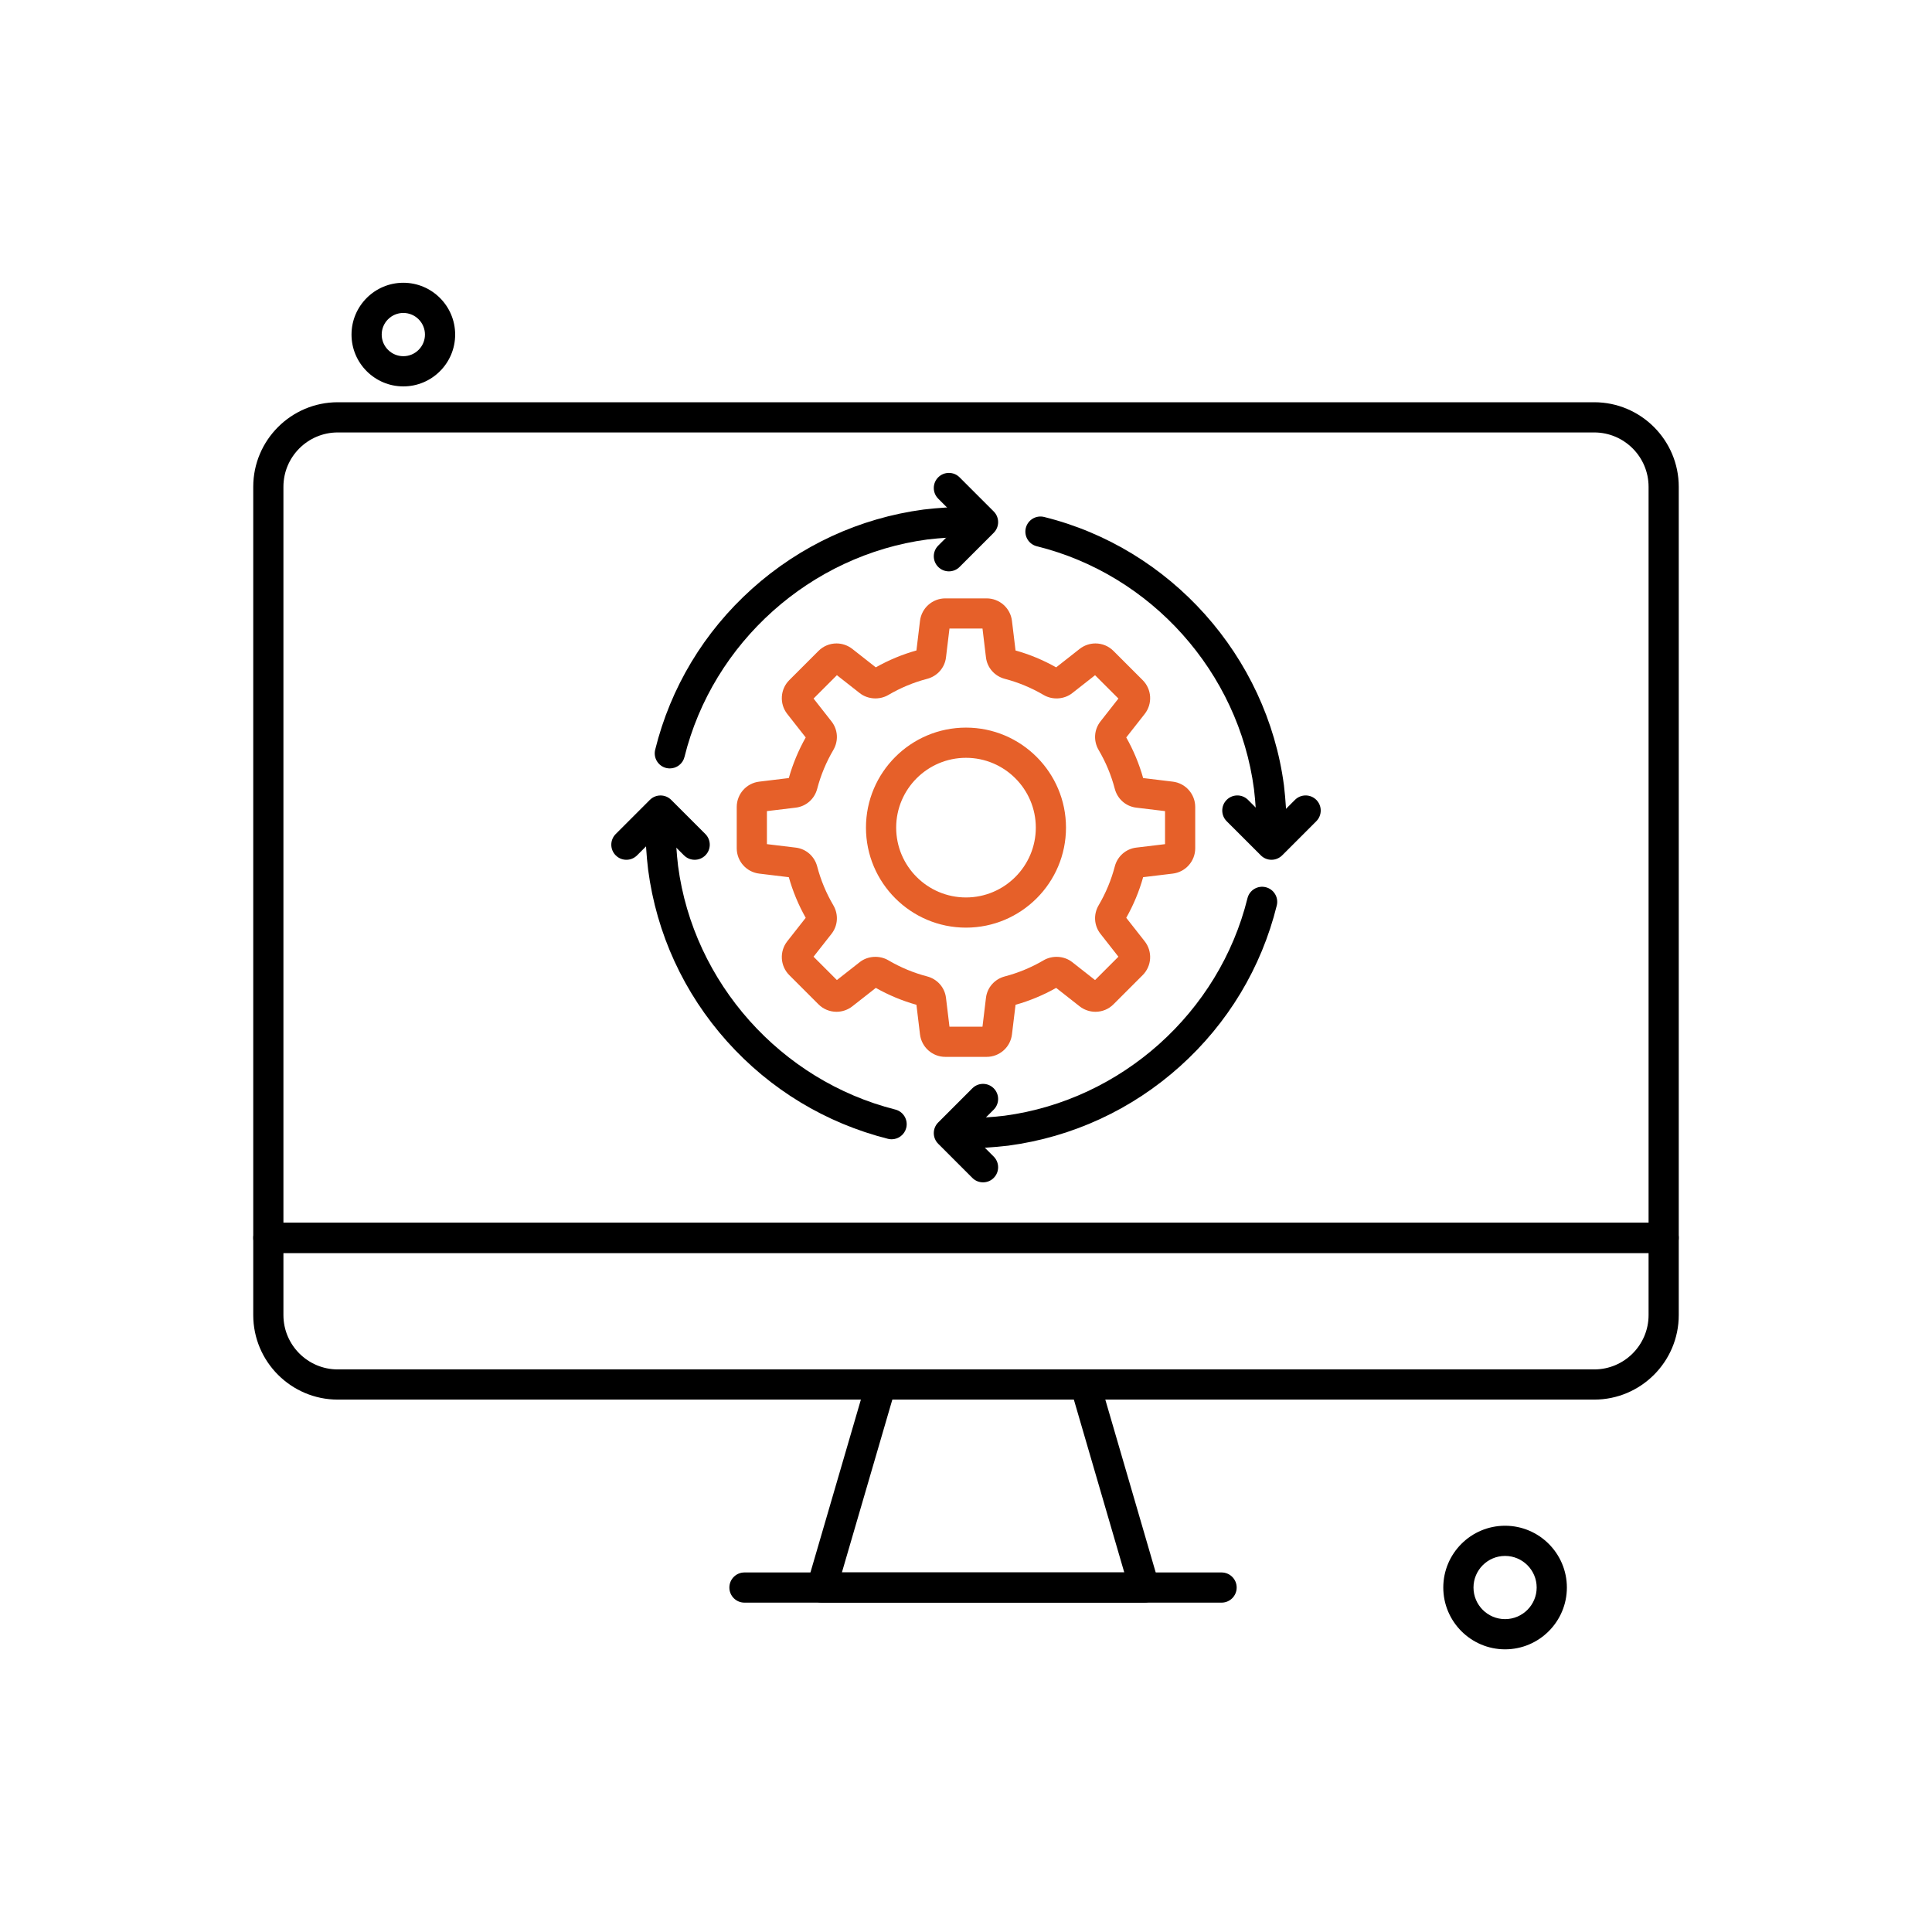 <svg width="90" height="90" viewBox="0 0 90 90" fill="none" xmlns="http://www.w3.org/2000/svg">
<path d="M18.789 18C17.458 18 16.375 16.917 16.375 15.586C16.375 14.255 17.458 13.172 18.789 13.172C20.12 13.172 21.203 14.255 21.203 15.586C21.203 16.917 20.12 18 18.789 18ZM18.789 14.578C18.233 14.578 17.781 15.03 17.781 15.586C17.781 16.141 18.233 16.593 18.789 16.593C19.344 16.593 19.796 16.141 19.796 15.586C19.796 15.03 19.344 14.578 18.789 14.578Z" fill="black"/>
<path d="M70.112 76.832C68.525 76.832 67.234 75.54 67.234 73.953C67.234 72.367 68.525 71.075 70.112 71.075C71.699 71.075 72.991 72.367 72.991 73.953C72.991 75.54 71.7 76.832 70.112 76.832ZM70.112 72.481C69.301 72.481 68.641 73.142 68.641 73.953C68.641 74.765 69.301 75.425 70.112 75.425C70.924 75.425 71.584 74.765 71.584 73.953C71.584 73.142 70.924 72.481 70.112 72.481Z" fill="black"/>
<path d="M53.31 74.657H38.281C38.06 74.657 37.851 74.552 37.719 74.375C37.586 74.198 37.544 73.969 37.606 73.757L40.366 64.299C40.475 63.926 40.865 63.712 41.238 63.821C41.611 63.93 41.825 64.321 41.716 64.693L39.219 73.25H52.373L49.877 64.693C49.769 64.32 49.983 63.93 50.355 63.821C50.728 63.713 51.119 63.927 51.227 64.299L53.985 73.757C54.047 73.969 54.006 74.198 53.873 74.376C53.74 74.552 53.532 74.657 53.31 74.657Z" fill="black"/>
<path d="M77.5 58.368H12.5C12.112 58.368 11.797 58.054 11.797 57.665V22.677C11.797 20.505 13.564 18.738 15.735 18.738H74.265C76.436 18.738 78.203 20.505 78.203 22.677V57.665C78.203 58.054 77.888 58.368 77.5 58.368ZM13.203 56.962H76.797V22.677C76.797 21.281 75.661 20.145 74.265 20.145H15.735C14.339 20.145 13.203 21.28 13.203 22.677V56.962Z" fill="black"/>
<path d="M74.265 65.199H15.735C13.564 65.199 11.797 63.432 11.797 61.261V57.665C11.797 57.277 12.112 56.962 12.5 56.962H77.5C77.888 56.962 78.203 57.277 78.203 57.665V61.261C78.203 63.433 76.436 65.199 74.265 65.199ZM13.203 58.368V61.261C13.203 62.657 14.339 63.793 15.735 63.793H74.265C75.661 63.793 76.797 62.657 76.797 61.261V58.368H13.203Z" fill="black"/>
<path d="M59.23 39.768C58.842 39.768 58.527 39.453 58.527 39.065V38.559C58.527 37.992 58.491 37.404 58.416 36.763C57.7 31.319 53.634 26.767 48.3 25.447C47.923 25.354 47.693 24.973 47.786 24.596C47.88 24.219 48.261 23.989 48.638 24.082C54.529 25.54 59.019 30.566 59.812 36.59C59.894 37.297 59.933 37.937 59.933 38.559V39.065C59.933 39.453 59.618 39.768 59.23 39.768Z" fill="black"/>
<path d="M45 53.491H44.523C44.135 53.491 43.82 53.176 43.82 52.788C43.82 52.399 44.135 52.084 44.523 52.084H45C45.568 52.084 46.156 52.048 46.797 51.974C52.241 51.244 56.794 47.172 58.112 41.843C58.205 41.466 58.586 41.236 58.964 41.33C59.34 41.423 59.571 41.804 59.477 42.181C58.761 45.078 57.202 47.669 54.969 49.674C52.724 51.691 49.959 52.969 46.971 53.369C46.264 53.451 45.623 53.491 45 53.491Z" fill="black"/>
<path d="M41.535 53.072C41.478 53.072 41.42 53.065 41.362 53.05C38.464 52.319 35.875 50.751 33.873 48.517C31.858 46.267 30.584 43.5 30.192 40.515C30.11 39.825 30.07 39.189 30.07 38.56V38.17C30.07 37.782 30.385 37.467 30.773 37.467C31.162 37.467 31.477 37.782 31.477 38.17V38.56C31.477 39.132 31.513 39.715 31.587 40.34C32.302 45.775 36.369 50.339 41.707 51.687C42.083 51.782 42.311 52.165 42.216 52.541C42.136 52.86 41.849 53.072 41.535 53.072Z" fill="black"/>
<path d="M31.204 35.796C31.148 35.796 31.091 35.79 31.034 35.776C30.657 35.682 30.427 35.301 30.521 34.924C31.237 32.027 32.796 29.436 35.029 27.431C37.274 25.414 40.039 24.136 43.026 23.736C43.734 23.654 44.375 23.614 44.998 23.614H45.417C45.805 23.614 46.12 23.929 46.12 24.317C46.12 24.706 45.805 25.02 45.417 25.02H44.998C44.43 25.02 43.842 25.057 43.201 25.131C37.757 25.861 33.204 29.933 31.886 35.262C31.807 35.582 31.52 35.796 31.204 35.796Z" fill="black"/>
<path d="M44.203 26.616C44.023 26.616 43.844 26.548 43.706 26.41C43.431 26.136 43.431 25.691 43.706 25.416L44.799 24.323L43.706 23.23C43.431 22.955 43.431 22.51 43.706 22.235C43.981 21.961 44.426 21.961 44.7 22.235L46.291 23.826C46.423 23.957 46.497 24.137 46.497 24.323C46.497 24.509 46.423 24.688 46.291 24.82L44.7 26.411C44.563 26.548 44.383 26.616 44.203 26.616Z" fill="black"/>
<path d="M32.361 40.052C32.181 40.052 32.001 39.983 31.863 39.846L30.77 38.753L29.677 39.846C29.402 40.121 28.957 40.121 28.683 39.846C28.408 39.572 28.408 39.127 28.683 38.852L30.273 37.261C30.405 37.13 30.584 37.056 30.77 37.056C30.957 37.056 31.136 37.13 31.267 37.262L32.858 38.852C33.132 39.127 33.132 39.572 32.858 39.846C32.72 39.983 32.54 40.052 32.361 40.052Z" fill="black"/>
<path d="M45.794 55.078C45.614 55.078 45.434 55.01 45.296 54.872L43.706 53.282C43.431 53.007 43.431 52.562 43.706 52.288L45.296 50.697C45.571 50.422 46.016 50.422 46.291 50.697C46.565 50.972 46.565 51.417 46.291 51.691L45.197 52.785L46.291 53.878C46.565 54.153 46.565 54.598 46.291 54.872C46.154 55.01 45.974 55.078 45.794 55.078Z" fill="black"/>
<path d="M59.231 40.052C59.044 40.052 58.866 39.978 58.734 39.846L57.143 38.255C56.869 37.981 56.869 37.535 57.143 37.261C57.418 36.986 57.863 36.986 58.138 37.261L59.231 38.354L60.324 37.261C60.599 36.986 61.044 36.986 61.319 37.261C61.593 37.535 61.593 37.98 61.319 38.255L59.728 39.846C59.596 39.977 59.417 40.052 59.231 40.052Z" fill="black"/>
<path d="M45.961 49.233H44.037C43.436 49.233 42.929 48.783 42.857 48.186L42.691 46.807C42.033 46.623 41.398 46.358 40.799 46.02L39.703 46.88C39.495 47.043 39.234 47.133 38.969 47.133C38.652 47.133 38.353 47.01 38.128 46.785L36.768 45.425C36.343 45 36.302 44.323 36.673 43.85L37.533 42.755C37.195 42.156 36.931 41.52 36.746 40.863L35.367 40.696C34.77 40.625 34.32 40.117 34.32 39.516V37.592C34.32 36.991 34.77 36.483 35.367 36.412L36.746 36.245C36.931 35.588 37.195 34.953 37.533 34.353L36.673 33.258C36.302 32.785 36.343 32.108 36.768 31.683L38.128 30.323C38.353 30.098 38.651 29.974 38.969 29.974C39.234 29.974 39.495 30.065 39.703 30.228L40.798 31.088C41.398 30.749 42.033 30.485 42.691 30.301L42.857 28.922C42.929 28.325 43.436 27.875 44.037 27.875H45.961C46.562 27.875 47.069 28.325 47.141 28.922L47.308 30.302C47.965 30.485 48.6 30.75 49.2 31.088L50.295 30.228C50.504 30.064 50.764 29.974 51.029 29.974C51.347 29.974 51.645 30.098 51.87 30.323L53.23 31.683C53.656 32.108 53.696 32.785 53.325 33.258L52.465 34.353C52.803 34.952 53.068 35.588 53.252 36.245L54.632 36.412C55.228 36.483 55.678 36.991 55.678 37.592V39.516C55.678 40.117 55.228 40.624 54.631 40.696L53.252 40.862C53.068 41.52 52.804 42.155 52.465 42.755L53.325 43.85C53.696 44.323 53.656 45 53.23 45.425L51.87 46.785C51.646 47.01 51.347 47.133 51.029 47.133C50.764 47.133 50.504 47.043 50.295 46.88L49.2 46.02C48.601 46.358 47.965 46.622 47.308 46.807L47.141 48.186C47.07 48.783 46.562 49.233 45.961 49.233ZM44.23 47.827H45.768L45.93 46.484C45.988 46.001 46.334 45.609 46.812 45.484C47.441 45.319 48.048 45.067 48.615 44.734C49.028 44.492 49.574 44.526 49.946 44.818L51.012 45.655L52.1 44.567L51.264 43.501C50.963 43.118 50.929 42.596 51.179 42.171C51.513 41.603 51.765 40.996 51.93 40.367C52.054 39.889 52.447 39.544 52.929 39.485L54.272 39.324V37.785L52.93 37.623C52.447 37.565 52.054 37.219 51.93 36.742C51.765 36.112 51.513 35.505 51.179 34.938C50.93 34.513 50.963 33.99 51.264 33.607L52.1 32.541L51.012 31.454L49.947 32.29C49.574 32.583 49.028 32.617 48.615 32.374C48.048 32.041 47.441 31.789 46.812 31.624C46.334 31.499 45.988 31.107 45.93 30.624L45.769 29.281H44.23L44.068 30.624C44.01 31.107 43.664 31.499 43.187 31.624C42.558 31.788 41.951 32.041 41.383 32.374C40.971 32.616 40.425 32.582 40.052 32.29L38.986 31.453L37.899 32.541L38.735 33.607C39.036 33.99 39.069 34.513 38.819 34.938C38.486 35.505 38.234 36.112 38.069 36.742C37.945 37.219 37.552 37.565 37.069 37.623L35.726 37.785V39.323L37.069 39.485C37.552 39.543 37.944 39.889 38.069 40.367C38.233 40.996 38.486 41.603 38.819 42.17C39.069 42.596 39.036 43.118 38.735 43.502L37.898 44.567L38.986 45.655L40.052 44.818C40.424 44.526 40.97 44.492 41.383 44.734C41.95 45.067 42.557 45.32 43.187 45.484C43.664 45.609 44.01 46.001 44.068 46.484L44.23 47.827ZM44.999 43.213C42.43 43.213 40.34 41.123 40.34 38.554C40.34 35.985 42.43 33.895 44.999 33.895C47.568 33.895 49.658 35.985 49.658 38.554C49.658 41.123 47.568 43.213 44.999 43.213ZM44.999 35.302C43.206 35.302 41.747 36.761 41.747 38.554C41.747 40.348 43.206 41.807 44.999 41.807C46.792 41.807 48.252 40.348 48.252 38.554C48.252 36.761 46.793 35.302 44.999 35.302Z" fill="#E66029"/>
<path d="M56.906 74.657H34.68C34.291 74.657 33.977 74.342 33.977 73.954C33.977 73.566 34.291 73.251 34.68 73.251H56.906C57.294 73.251 57.609 73.566 57.609 73.954C57.609 74.342 57.294 74.657 56.906 74.657Z" fill="black"/>
</svg>
